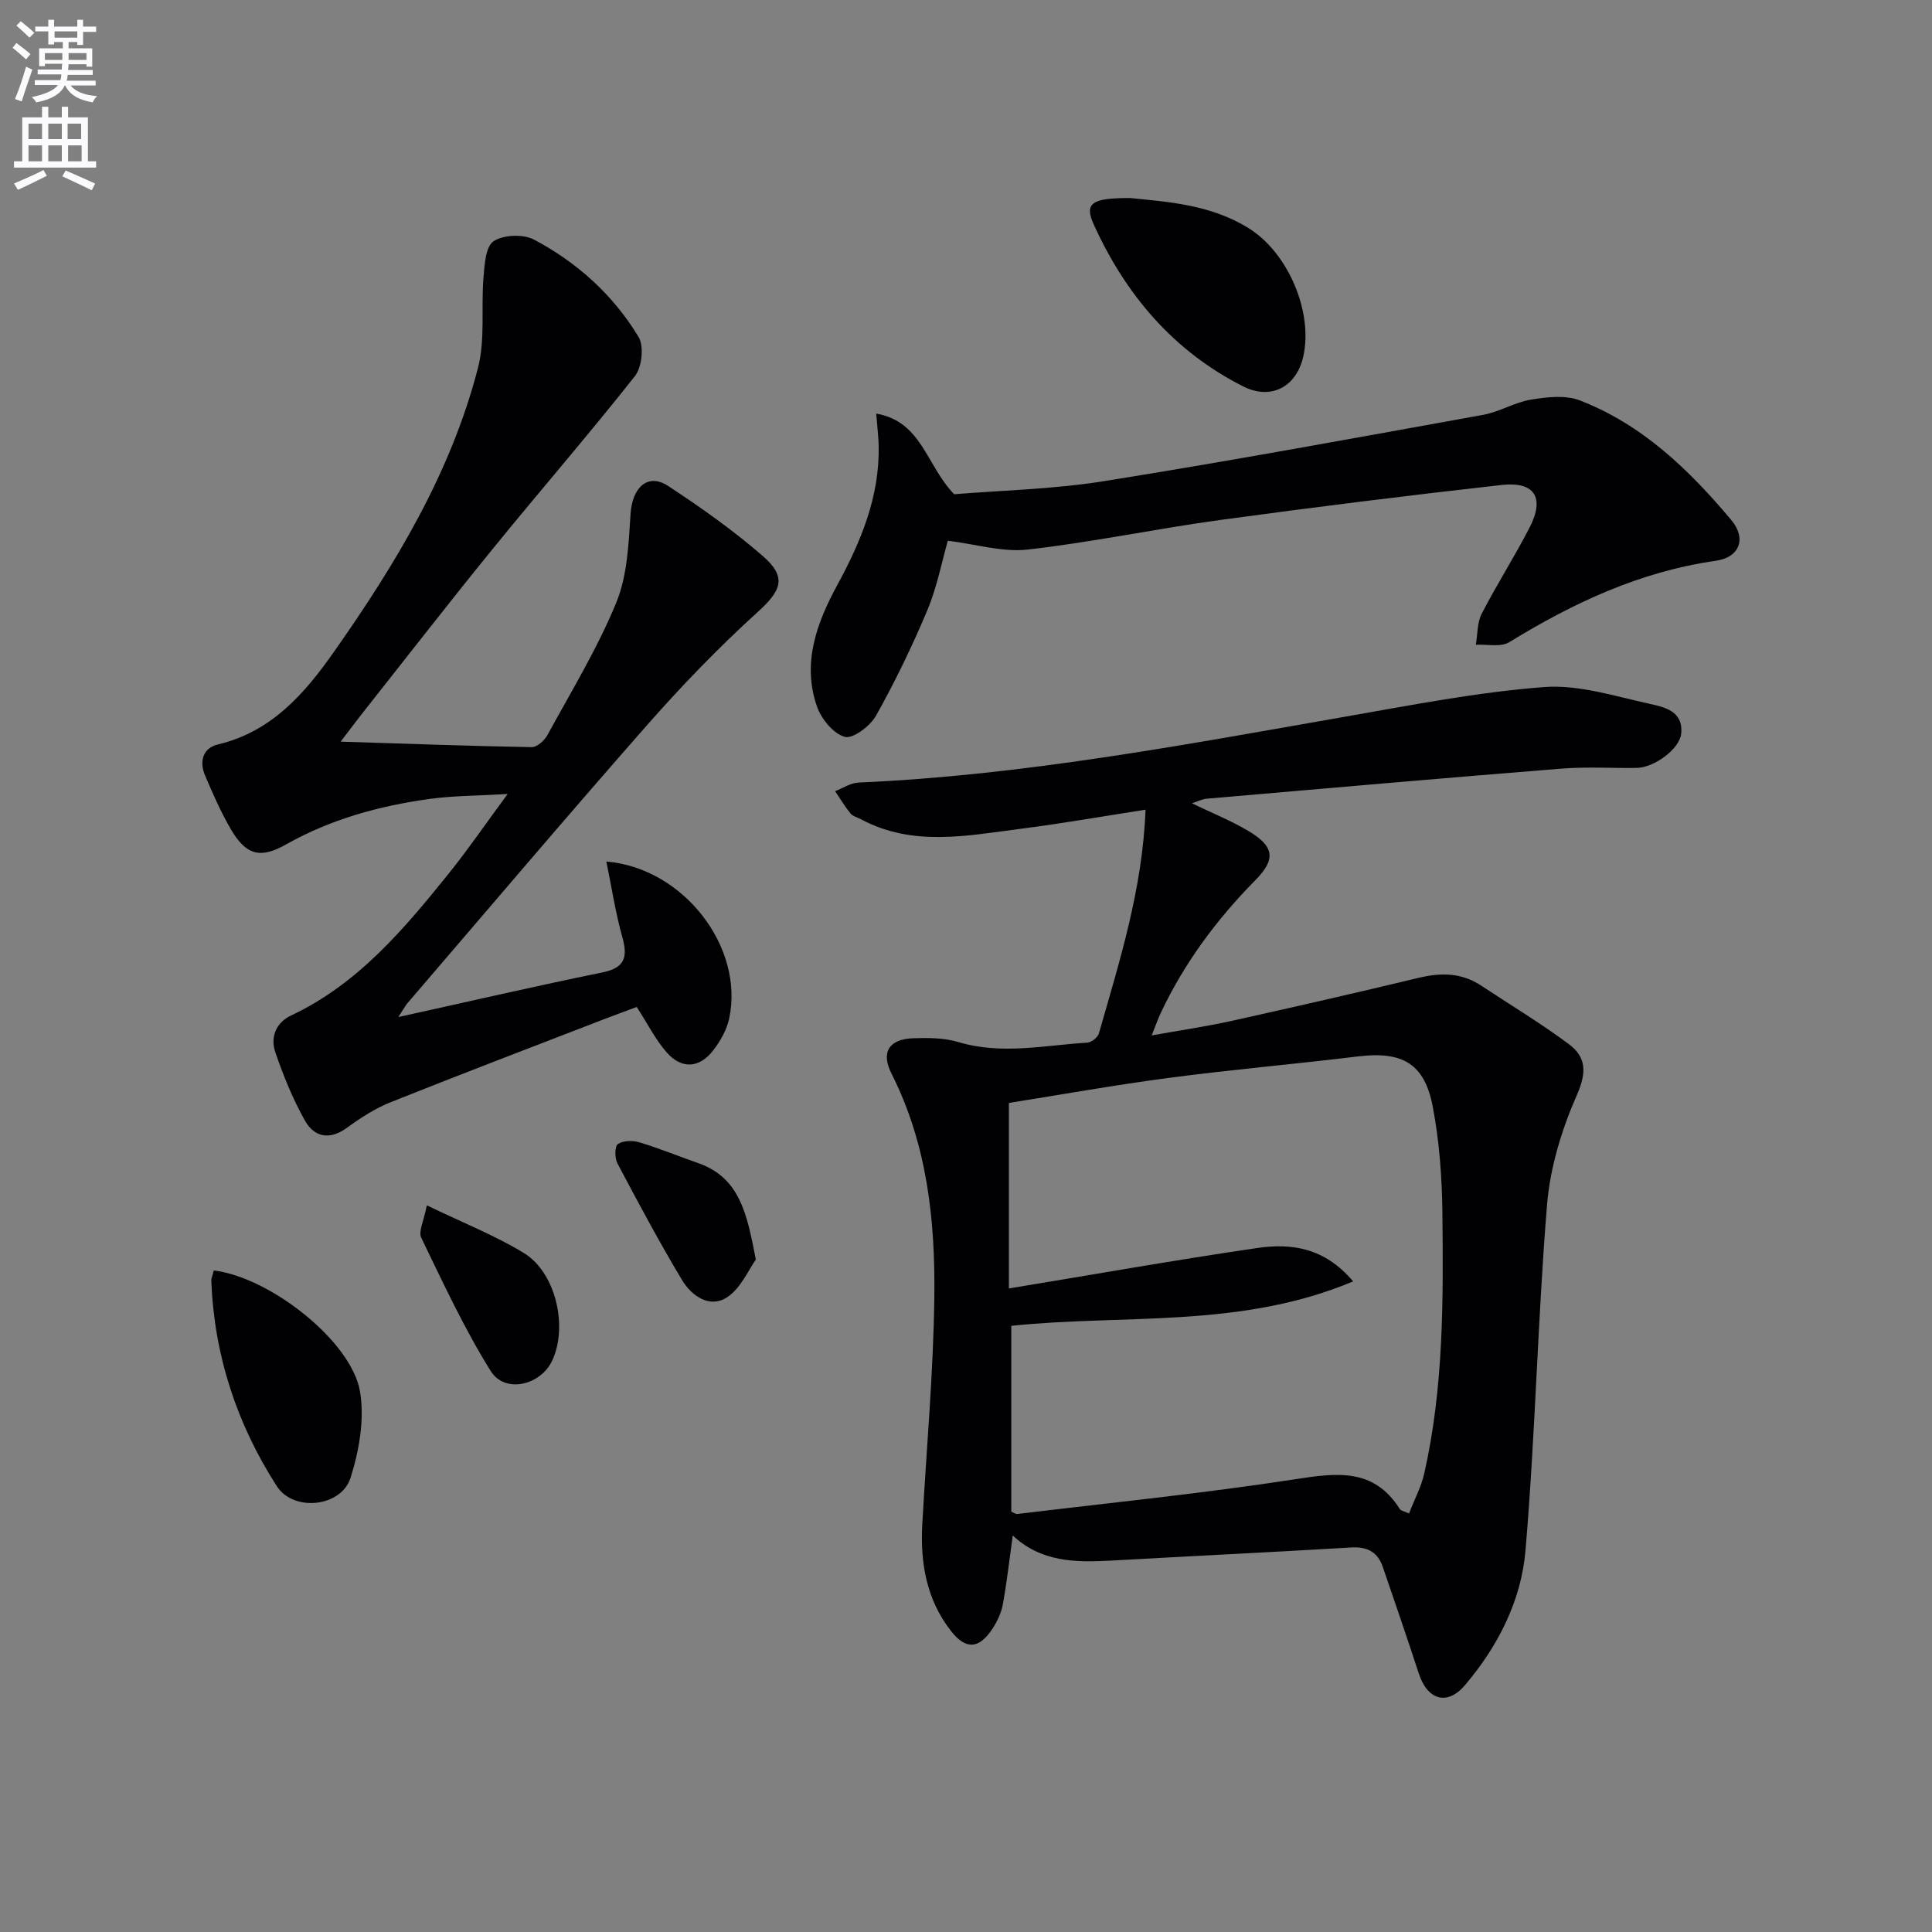 <svg enable-background="new 0 0 400 400" viewBox="0 0 400 400" xmlns="http://www.w3.org/2000/svg"><rect x="0" y="0" width="400" height="400" fill="#808080" stroke="none"/><path d="m2.6 9.9.8-1c.9.7 1.9 1.4 2.9 2.3l-.9 1.1c-1.1-1-2-1.8-2.8-2.4zm.5 10.6c.9-2.1 1.6-4.3 2.3-6.7.4.2.8.4 1.3.6-.7 2.1-1.5 4.3-2.2 6.6zm.3-15.2.9-.9c1 .8 2 1.6 2.8 2.4l-1 1c-.9-.9-1.8-1.7-2.7-2.5zm12.6-1.2h1.2v1.4h2.7v1.1h-2.7v2.7h-1.2v-.6h-1.8v1.3h4.9v3.8h-1.2v-.5h-3.7c0 .4-.1.9-.1 1.2h5.1v1h-5.2c0 .5-.1.9-.2 1.2h6v1h-5.2c1.1 1.3 2.9 2 5.5 2.2-.4.4-.7.8-.9 1.3-2.9-.5-4.8-1.6-5.7-3.5h-.1c-.8 1.7-2.7 2.9-5.9 3.5-.2-.4-.6-.8-.9-1.1 2.8-.6 4.6-1.4 5.4-2.5h-4.8v-1h5.3c.1-.3.2-.7.2-1.2h-4.9v-1h5c0-.4 0-.8.1-1.2h-3.6v.5h-1.2v-3.7h4.9v-1.3h-1.8v.5h-1.2v-2.7h-2.7v-1h2.7v-1.4h1.2v1.4h4.8zm-6.7 8.3h3.6c0-.4 0-.9 0-1.4h-3.6zm1.9-4.6h4.8v-1.3h-4.7v1.3zm6.7 3.2h-3.7v1.4h3.7z" fill="#fbfafc"/><path d="m8.7 22.1h1.3v2.2h2.8v-2.2h1.3v2.2h4.1v9.1h1.7v1.3h-17v-1.3h1.7v-9.1h4.1zm.3 13.1.7 1.2c-1.8.9-3.8 1.9-6 2.9-.2-.4-.5-.8-.8-1.3 2.3-1 4.4-1.9 6.1-2.8zm-3.1-6.4h2.8v-3.2h-2.8zm0 4.6h2.8v-3.3h-2.8zm4.1-4.6h2.8v-3.2h-2.8zm0 4.6h2.8v-3.3h-2.8zm3.6 1.9c2.1.9 4.1 1.8 6.1 2.7l-.7 1.4c-2.2-1.1-4.2-2-6.1-2.9zm3.2-9.7h-2.8v3.2h2.8zm-2.7 7.8h2.8v-3.3h-2.8z" fill="#fbfafc"/><g fill="#010104"><path d="m209.68 317.91c-.73 5.21-1.23 9.78-2.06 14.28-.32 1.74-1.15 3.5-2.13 5-2.77 4.23-5.5 4.44-8.59.5-5.08-6.48-6.39-14.09-5.95-22.11.86-15.6 2.28-31.18 2.49-46.78.22-16-1.44-31.84-8.87-46.53-2.24-4.43-.48-7.14 4.47-7.31 3.12-.11 6.43-.1 9.38.79 8.94 2.68 17.8.66 26.68.12.87-.05 2.19-1.09 2.42-1.92 4.27-14.97 9.03-29.85 9.65-46.31-8.91 1.38-17.31 2.86-25.75 3.94-11.16 1.42-22.44 3.81-33.2-1.98-.73-.39-1.68-.61-2.16-1.21-1.17-1.44-2.12-3.05-3.16-4.59 1.62-.62 3.21-1.71 4.86-1.78 33.97-1.48 67.27-7.79 100.65-13.62 13.69-2.39 27.4-5.09 41.22-6.15 7.21-.55 14.72 1.9 21.99 3.49 3.02.66 6.94 1.52 6.45 6.18-.33 3.13-5.54 7.01-9.23 7.07-5.17.07-10.36-.27-15.49.14-24.52 1.96-49.02 4.11-73.52 6.23-.96.08-1.88.58-3.05.96 4.1 1.98 8.12 3.59 11.78 5.78 5.25 3.14 5.64 5.79 1.37 10.11-8.02 8.13-14.72 17.15-19.6 27.49-.56 1.18-.98 2.42-1.89 4.67 6-1.07 11.29-1.84 16.48-2.99 12.95-2.87 25.89-5.83 38.79-8.93 4.59-1.1 8.86-1.09 12.92 1.59 6.08 4.03 12.35 7.79 18.19 12.14 3.52 2.62 3.75 5.76 1.7 10.42-3.15 7.15-5.58 15.05-6.22 22.8-1.95 23.85-2.43 47.83-4.47 71.68-.88 10.32-5.7 19.79-12.52 27.81-3.68 4.33-7.76 3.09-9.55-2.37-2.42-7.39-4.94-14.76-7.47-22.11-1.06-3.1-3.23-4.22-6.56-4.02-16.59.99-33.2 1.78-49.8 2.72-7.23.38-14.31.35-20.25-5.2zm70.47-52.61c-23.34 9.82-47.55 6.75-70.77 9.2v38.48c.61.25.93.51 1.21.48 19.26-2.33 38.59-4.27 57.76-7.23 8.57-1.33 16.13-2.26 21.47 6.21.21.33.82.41 1.9.91 1.11-2.87 2.53-5.5 3.16-8.3 4.03-17.82 3.95-35.97 3.75-54.08-.08-7.27-.63-14.64-1.98-21.78-1.7-9.02-6.3-11.58-15.47-10.47-13.02 1.58-26.09 2.72-39.08 4.43-11.3 1.49-22.54 3.51-33.22 5.2v38.41c17.68-2.91 34.51-5.9 51.4-8.37 7-1.02 13.89-.17 19.87 6.91z"/><path d="m70.53 153.55c14.04.44 26.8.91 39.56 1.14 1.09.02 2.63-1.37 3.25-2.5 4.93-9.04 10.34-17.91 14.24-27.4 2.31-5.6 2.57-12.2 2.97-18.4.35-5.47 3.57-8.54 7.78-5.78 6.78 4.46 13.47 9.18 19.59 14.5 5.11 4.44 3.83 7.18-1.11 11.66-8.09 7.34-15.72 15.26-22.94 23.47-16.7 18.99-33.05 38.29-49.52 57.47-.41.48-.7 1.06-1.88 2.86 14.88-3.28 28.53-6.44 42.25-9.24 4.72-.96 5.28-3.2 4.11-7.36-1.41-5.05-2.2-10.27-3.29-15.6 16 1.34 28.58 17.74 25.43 32.49-.5 2.34-1.82 4.68-3.3 6.6-2.9 3.76-6.62 3.94-9.71.35-2.25-2.6-3.84-5.77-6.13-9.33-2.02.76-4.42 1.63-6.81 2.55-14.71 5.69-29.45 11.3-44.09 17.15-3.19 1.28-6.21 3.2-9 5.25-3.66 2.69-6.85 2.07-8.84-1.49-2.49-4.46-4.45-9.28-6.1-14.12-1.05-3.08.15-6.1 3.27-7.57 13.87-6.54 23.39-17.89 32.69-29.45 3.95-4.91 7.51-10.12 12.15-16.41-6.21.37-11.23.34-16.16 1.02-10.43 1.44-20.46 4.19-29.75 9.44-5.34 3.02-8.26 2.16-11.36-3.11-2.09-3.56-3.76-7.39-5.38-11.2-1.23-2.89-.45-5.68 2.69-6.42 11.09-2.63 17.95-10.54 24.01-19.18 12.76-18.15 24.23-37.1 29.82-58.82 1.52-5.91.61-12.43 1.13-18.64.22-2.65.43-6.43 2.08-7.53 2.04-1.36 6.14-1.52 8.38-.34 8.94 4.72 16.41 11.48 21.65 20.15 1.16 1.92.7 6.26-.75 8.1-9.66 12.24-19.9 24.02-29.73 36.13-9.13 11.24-18.01 22.69-26.99 34.05-1.13 1.43-2.21 2.89-4.21 5.51z"/><path d="m196.24 111.95c-1.23 4.28-2.22 9.53-4.23 14.35-3.13 7.48-6.69 14.82-10.65 21.89-1.2 2.14-4.76 4.82-6.45 4.37-2.36-.64-4.85-3.69-5.75-6.25-3.17-9.02-.05-17.38 4.22-25.24 4.91-9.03 8.75-18.29 8.54-28.79-.04-1.81-.27-3.62-.51-6.65 9.48 1.64 10.34 10.74 16.15 16.7 9.61-.8 20.45-1.02 31.06-2.72 26.21-4.19 52.32-9 78.45-13.72 3.38-.61 6.52-2.6 9.9-3.15 3.3-.54 7.13-.99 10.09.15 12.93 4.98 22.65 14.37 31.38 24.77 3.19 3.81 1.77 7.73-3.19 8.44-15.65 2.23-29.49 8.7-42.78 16.86-1.75 1.08-4.58.4-6.91.53.37-2.16.26-4.57 1.21-6.42 3.11-6.05 6.81-11.81 9.92-17.86 3.18-6.17 1.06-9.57-5.8-8.8-19.46 2.18-38.89 4.6-58.29 7.25-13.31 1.82-26.49 4.61-39.82 6.12-5.24.59-10.74-1.12-16.54-1.83z"/><path d="m234.01 41c7.72.79 16.69 1.33 24.6 6.3 8.08 5.08 13.27 17.25 11.23 26.47-1.39 6.3-6.67 9.16-12.46 6.23-14.39-7.28-24.28-18.91-30.88-33.41-2.06-4.49-.62-5.61 7.51-5.59z"/><path d="m44.27 263.04c11.58 1.38 28.48 14.61 30.26 25.03.98 5.72-.16 12.24-1.95 17.89-1.92 6.07-11.81 7.12-15.27 1.73-8.28-12.86-12.95-27.06-13.56-42.46-.03-.62.29-1.27.52-2.19z"/><path d="m88.37 249.55c7.42 3.59 14.06 6.21 20.07 9.86 6.66 4.06 9.19 15.27 5.87 22.32-2.41 5.11-9.77 6.83-12.7 2.15-5.49-8.79-9.87-18.28-14.4-27.63-.62-1.27.53-3.4 1.16-6.7z"/><path d="m156.49 260.78c-1.48 2.04-3.1 5.97-6.02 7.85-3.55 2.28-7.29-.33-9.25-3.59-4.74-7.9-9.08-16.04-13.39-24.18-.58-1.09-.57-3.55.1-4 1.1-.74 3.08-.77 4.47-.35 4.11 1.24 8.09 2.88 12.15 4.3 8.64 3.01 10.12 10.55 11.94 19.97z"/></g></svg>